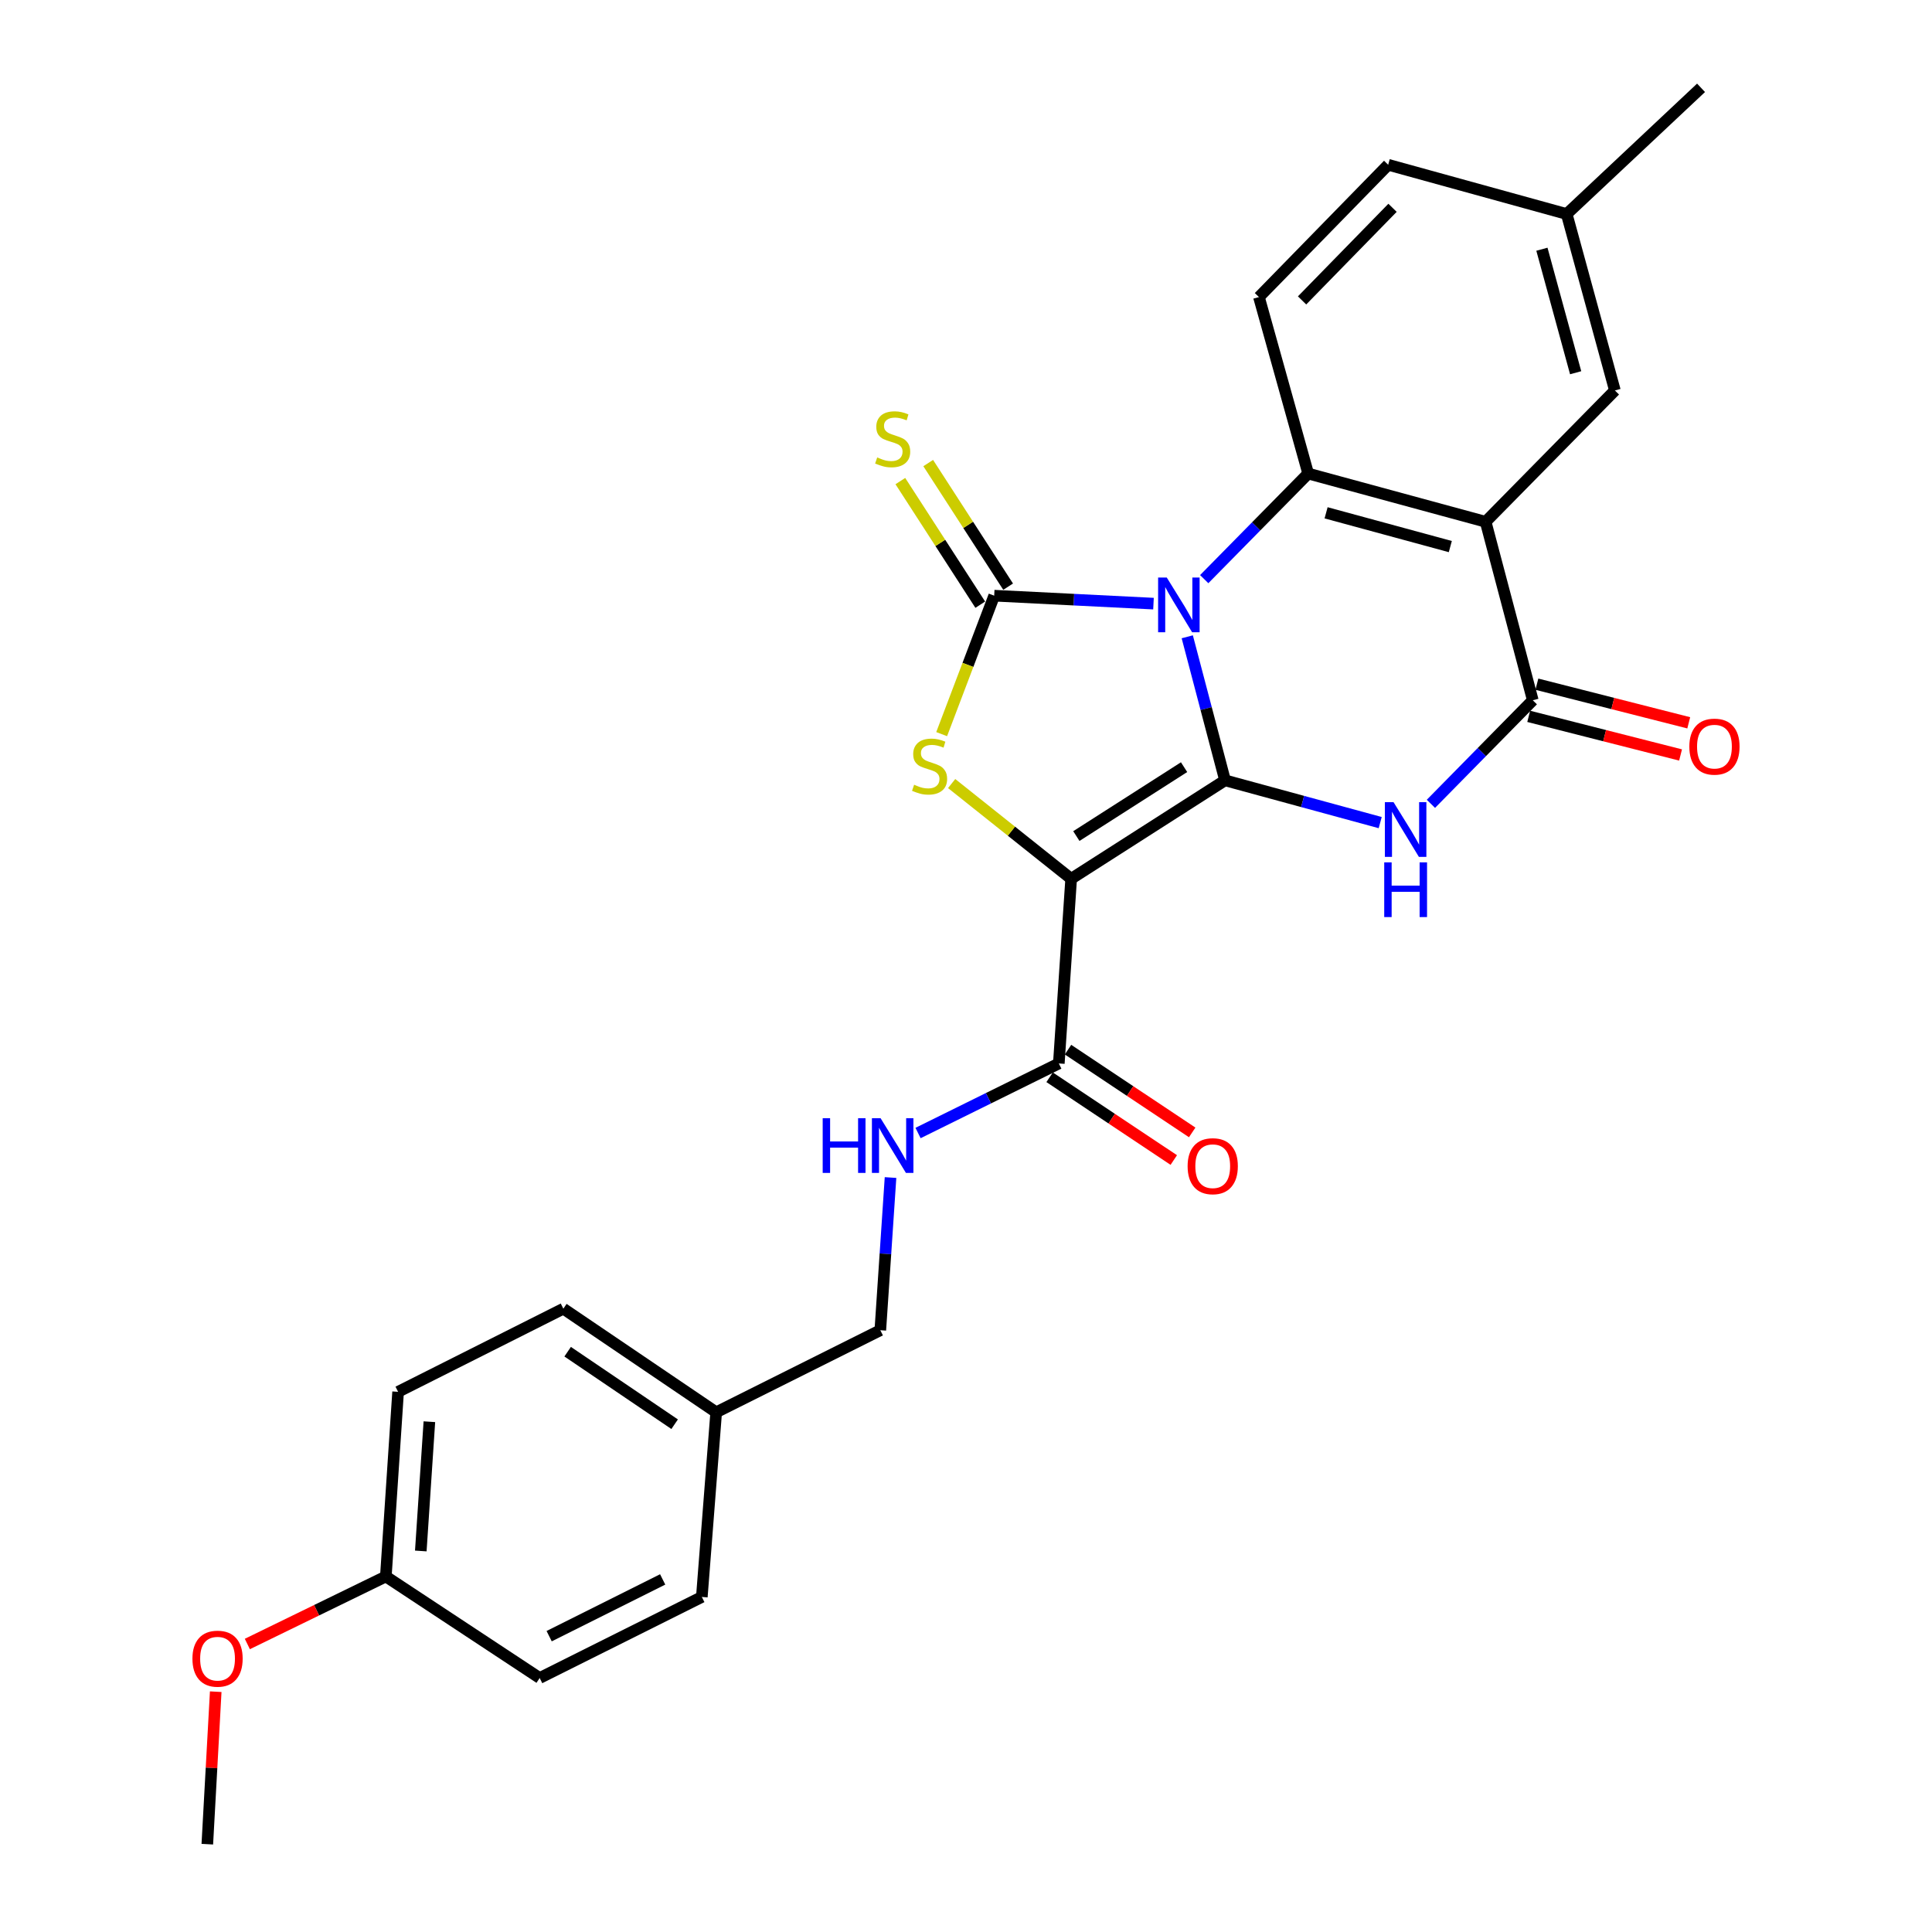 <?xml version='1.0' encoding='iso-8859-1'?>
<svg version='1.1' baseProfile='full'
              xmlns='http://www.w3.org/2000/svg'
                      xmlns:rdkit='http://www.rdkit.org/xml'
                      xmlns:xlink='http://www.w3.org/1999/xlink'
                  xml:space='preserve'
width='1000px' height='1000px' viewBox='0 0 1000 1000'>
<!-- END OF HEADER -->
<rect style='opacity:1.0;fill:#FFFFFF;stroke:none' width='1000' height='1000' x='0' y='0'> </rect>
<path class='bond-0' d='M 614.523,329.601 L 624.302,366.752' style='fill:none;fill-rule:evenodd;stroke:#0000FF;stroke-width:6px;stroke-linecap:butt;stroke-linejoin:miter;stroke-opacity:1' />
<path class='bond-0' d='M 624.302,366.752 L 634.082,403.903' style='fill:none;fill-rule:evenodd;stroke:#000000;stroke-width:6px;stroke-linecap:butt;stroke-linejoin:miter;stroke-opacity:1' />
<path class='bond-2' d='M 597.045,312.438 L 555.82,310.38' style='fill:none;fill-rule:evenodd;stroke:#0000FF;stroke-width:6px;stroke-linecap:butt;stroke-linejoin:miter;stroke-opacity:1' />
<path class='bond-2' d='M 555.82,310.38 L 514.596,308.322' style='fill:none;fill-rule:evenodd;stroke:#000000;stroke-width:6px;stroke-linecap:butt;stroke-linejoin:miter;stroke-opacity:1' />
<path class='bond-5' d='M 623.302,299.763 L 650.206,272.436' style='fill:none;fill-rule:evenodd;stroke:#0000FF;stroke-width:6px;stroke-linecap:butt;stroke-linejoin:miter;stroke-opacity:1' />
<path class='bond-5' d='M 650.206,272.436 L 677.111,245.11' style='fill:none;fill-rule:evenodd;stroke:#000000;stroke-width:6px;stroke-linecap:butt;stroke-linejoin:miter;stroke-opacity:1' />
<path class='bond-1' d='M 634.082,403.903 L 554.428,454.862' style='fill:none;fill-rule:evenodd;stroke:#000000;stroke-width:6px;stroke-linecap:butt;stroke-linejoin:miter;stroke-opacity:1' />
<path class='bond-1' d='M 612.877,397.078 L 557.119,432.749' style='fill:none;fill-rule:evenodd;stroke:#000000;stroke-width:6px;stroke-linecap:butt;stroke-linejoin:miter;stroke-opacity:1' />
<path class='bond-3' d='M 634.082,403.903 L 674.237,414.841' style='fill:none;fill-rule:evenodd;stroke:#000000;stroke-width:6px;stroke-linecap:butt;stroke-linejoin:miter;stroke-opacity:1' />
<path class='bond-3' d='M 674.237,414.841 L 714.392,425.779' style='fill:none;fill-rule:evenodd;stroke:#0000FF;stroke-width:6px;stroke-linecap:butt;stroke-linejoin:miter;stroke-opacity:1' />
<path class='bond-8' d='M 554.428,454.862 L 548.044,550.444' style='fill:none;fill-rule:evenodd;stroke:#000000;stroke-width:6px;stroke-linecap:butt;stroke-linejoin:miter;stroke-opacity:1' />
<path class='bond-27' d='M 554.428,454.862 L 523.499,430.213' style='fill:none;fill-rule:evenodd;stroke:#000000;stroke-width:6px;stroke-linecap:butt;stroke-linejoin:miter;stroke-opacity:1' />
<path class='bond-27' d='M 523.499,430.213 L 492.571,405.564' style='fill:none;fill-rule:evenodd;stroke:#CCCC00;stroke-width:6px;stroke-linecap:butt;stroke-linejoin:miter;stroke-opacity:1' />
<path class='bond-4' d='M 514.596,308.322 L 500.998,344.153' style='fill:none;fill-rule:evenodd;stroke:#000000;stroke-width:6px;stroke-linecap:butt;stroke-linejoin:miter;stroke-opacity:1' />
<path class='bond-4' d='M 500.998,344.153 L 487.401,379.983' style='fill:none;fill-rule:evenodd;stroke:#CCCC00;stroke-width:6px;stroke-linecap:butt;stroke-linejoin:miter;stroke-opacity:1' />
<path class='bond-9' d='M 521.808,303.659 L 501.125,271.67' style='fill:none;fill-rule:evenodd;stroke:#000000;stroke-width:6px;stroke-linecap:butt;stroke-linejoin:miter;stroke-opacity:1' />
<path class='bond-9' d='M 501.125,271.67 L 480.441,239.682' style='fill:none;fill-rule:evenodd;stroke:#CCCC00;stroke-width:6px;stroke-linecap:butt;stroke-linejoin:miter;stroke-opacity:1' />
<path class='bond-9' d='M 507.384,312.986 L 486.7,280.997' style='fill:none;fill-rule:evenodd;stroke:#000000;stroke-width:6px;stroke-linecap:butt;stroke-linejoin:miter;stroke-opacity:1' />
<path class='bond-9' d='M 486.7,280.997 L 466.017,249.009' style='fill:none;fill-rule:evenodd;stroke:#CCCC00;stroke-width:6px;stroke-linecap:butt;stroke-linejoin:miter;stroke-opacity:1' />
<path class='bond-28' d='M 740.641,416.061 L 767.006,389.26' style='fill:none;fill-rule:evenodd;stroke:#0000FF;stroke-width:6px;stroke-linecap:butt;stroke-linejoin:miter;stroke-opacity:1' />
<path class='bond-28' d='M 767.006,389.26 L 793.371,362.459' style='fill:none;fill-rule:evenodd;stroke:#000000;stroke-width:6px;stroke-linecap:butt;stroke-linejoin:miter;stroke-opacity:1' />
<path class='bond-6' d='M 677.111,245.11 L 768.961,270.074' style='fill:none;fill-rule:evenodd;stroke:#000000;stroke-width:6px;stroke-linecap:butt;stroke-linejoin:miter;stroke-opacity:1' />
<path class='bond-6' d='M 686.383,265.431 L 750.678,282.906' style='fill:none;fill-rule:evenodd;stroke:#000000;stroke-width:6px;stroke-linecap:butt;stroke-linejoin:miter;stroke-opacity:1' />
<path class='bond-10' d='M 677.111,245.11 L 651.631,153.766' style='fill:none;fill-rule:evenodd;stroke:#000000;stroke-width:6px;stroke-linecap:butt;stroke-linejoin:miter;stroke-opacity:1' />
<path class='bond-7' d='M 768.961,270.074 L 793.371,362.459' style='fill:none;fill-rule:evenodd;stroke:#000000;stroke-width:6px;stroke-linecap:butt;stroke-linejoin:miter;stroke-opacity:1' />
<path class='bond-12' d='M 768.961,270.074 L 835.866,202.101' style='fill:none;fill-rule:evenodd;stroke:#000000;stroke-width:6px;stroke-linecap:butt;stroke-linejoin:miter;stroke-opacity:1' />
<path class='bond-13' d='M 791.254,370.782 L 830.554,380.778' style='fill:none;fill-rule:evenodd;stroke:#000000;stroke-width:6px;stroke-linecap:butt;stroke-linejoin:miter;stroke-opacity:1' />
<path class='bond-13' d='M 830.554,380.778 L 869.855,390.773' style='fill:none;fill-rule:evenodd;stroke:#FF0000;stroke-width:6px;stroke-linecap:butt;stroke-linejoin:miter;stroke-opacity:1' />
<path class='bond-13' d='M 795.488,354.135 L 834.788,364.131' style='fill:none;fill-rule:evenodd;stroke:#000000;stroke-width:6px;stroke-linecap:butt;stroke-linejoin:miter;stroke-opacity:1' />
<path class='bond-13' d='M 834.788,364.131 L 874.089,374.126' style='fill:none;fill-rule:evenodd;stroke:#FF0000;stroke-width:6px;stroke-linecap:butt;stroke-linejoin:miter;stroke-opacity:1' />
<path class='bond-11' d='M 548.044,550.444 L 511.612,568.445' style='fill:none;fill-rule:evenodd;stroke:#000000;stroke-width:6px;stroke-linecap:butt;stroke-linejoin:miter;stroke-opacity:1' />
<path class='bond-11' d='M 511.612,568.445 L 475.181,586.446' style='fill:none;fill-rule:evenodd;stroke:#0000FF;stroke-width:6px;stroke-linecap:butt;stroke-linejoin:miter;stroke-opacity:1' />
<path class='bond-14' d='M 543.28,557.59 L 575.415,579.009' style='fill:none;fill-rule:evenodd;stroke:#000000;stroke-width:6px;stroke-linecap:butt;stroke-linejoin:miter;stroke-opacity:1' />
<path class='bond-14' d='M 575.415,579.009 L 607.551,600.427' style='fill:none;fill-rule:evenodd;stroke:#FF0000;stroke-width:6px;stroke-linecap:butt;stroke-linejoin:miter;stroke-opacity:1' />
<path class='bond-14' d='M 552.807,543.297 L 584.942,564.715' style='fill:none;fill-rule:evenodd;stroke:#000000;stroke-width:6px;stroke-linecap:butt;stroke-linejoin:miter;stroke-opacity:1' />
<path class='bond-14' d='M 584.942,564.715 L 617.077,586.134' style='fill:none;fill-rule:evenodd;stroke:#FF0000;stroke-width:6px;stroke-linecap:butt;stroke-linejoin:miter;stroke-opacity:1' />
<path class='bond-16' d='M 651.631,153.766 L 718.517,85.286' style='fill:none;fill-rule:evenodd;stroke:#000000;stroke-width:6px;stroke-linecap:butt;stroke-linejoin:miter;stroke-opacity:1' />
<path class='bond-16' d='M 673.952,155.496 L 720.772,107.561' style='fill:none;fill-rule:evenodd;stroke:#000000;stroke-width:6px;stroke-linecap:butt;stroke-linejoin:miter;stroke-opacity:1' />
<path class='bond-15' d='M 460.936,609.493 L 458.293,649.006' style='fill:none;fill-rule:evenodd;stroke:#0000FF;stroke-width:6px;stroke-linecap:butt;stroke-linejoin:miter;stroke-opacity:1' />
<path class='bond-15' d='M 458.293,649.006 L 455.65,688.519' style='fill:none;fill-rule:evenodd;stroke:#000000;stroke-width:6px;stroke-linecap:butt;stroke-linejoin:miter;stroke-opacity:1' />
<path class='bond-29' d='M 835.866,202.101 L 810.921,110.775' style='fill:none;fill-rule:evenodd;stroke:#000000;stroke-width:6px;stroke-linecap:butt;stroke-linejoin:miter;stroke-opacity:1' />
<path class='bond-29' d='M 815.554,192.928 L 798.092,129' style='fill:none;fill-rule:evenodd;stroke:#000000;stroke-width:6px;stroke-linecap:butt;stroke-linejoin:miter;stroke-opacity:1' />
<path class='bond-18' d='M 455.65,688.519 L 370.699,730.994' style='fill:none;fill-rule:evenodd;stroke:#000000;stroke-width:6px;stroke-linecap:butt;stroke-linejoin:miter;stroke-opacity:1' />
<path class='bond-17' d='M 718.517,85.286 L 810.921,110.775' style='fill:none;fill-rule:evenodd;stroke:#000000;stroke-width:6px;stroke-linecap:butt;stroke-linejoin:miter;stroke-opacity:1' />
<path class='bond-25' d='M 810.921,110.775 L 880.459,45.455' style='fill:none;fill-rule:evenodd;stroke:#000000;stroke-width:6px;stroke-linecap:butt;stroke-linejoin:miter;stroke-opacity:1' />
<path class='bond-20' d='M 370.699,730.994 L 363.265,826.576' style='fill:none;fill-rule:evenodd;stroke:#000000;stroke-width:6px;stroke-linecap:butt;stroke-linejoin:miter;stroke-opacity:1' />
<path class='bond-21' d='M 370.699,730.994 L 291.589,677.373' style='fill:none;fill-rule:evenodd;stroke:#000000;stroke-width:6px;stroke-linecap:butt;stroke-linejoin:miter;stroke-opacity:1' />
<path class='bond-21' d='M 349.195,737.17 L 293.818,699.635' style='fill:none;fill-rule:evenodd;stroke:#000000;stroke-width:6px;stroke-linecap:butt;stroke-linejoin:miter;stroke-opacity:1' />
<path class='bond-19' d='M 199.71,815.983 L 206.056,720.402' style='fill:none;fill-rule:evenodd;stroke:#000000;stroke-width:6px;stroke-linecap:butt;stroke-linejoin:miter;stroke-opacity:1' />
<path class='bond-19' d='M 217.801,802.784 L 222.244,735.877' style='fill:none;fill-rule:evenodd;stroke:#000000;stroke-width:6px;stroke-linecap:butt;stroke-linejoin:miter;stroke-opacity:1' />
<path class='bond-24' d='M 199.71,815.983 L 163.868,833.457' style='fill:none;fill-rule:evenodd;stroke:#000000;stroke-width:6px;stroke-linecap:butt;stroke-linejoin:miter;stroke-opacity:1' />
<path class='bond-24' d='M 163.868,833.457 L 128.026,850.93' style='fill:none;fill-rule:evenodd;stroke:#FF0000;stroke-width:6px;stroke-linecap:butt;stroke-linejoin:miter;stroke-opacity:1' />
<path class='bond-30' d='M 199.71,815.983 L 279.336,868.536' style='fill:none;fill-rule:evenodd;stroke:#000000;stroke-width:6px;stroke-linecap:butt;stroke-linejoin:miter;stroke-opacity:1' />
<path class='bond-22' d='M 363.265,826.576 L 279.336,868.536' style='fill:none;fill-rule:evenodd;stroke:#000000;stroke-width:6px;stroke-linecap:butt;stroke-linejoin:miter;stroke-opacity:1' />
<path class='bond-22' d='M 342.995,817.506 L 284.244,846.878' style='fill:none;fill-rule:evenodd;stroke:#000000;stroke-width:6px;stroke-linecap:butt;stroke-linejoin:miter;stroke-opacity:1' />
<path class='bond-23' d='M 291.589,677.373 L 206.056,720.402' style='fill:none;fill-rule:evenodd;stroke:#000000;stroke-width:6px;stroke-linecap:butt;stroke-linejoin:miter;stroke-opacity:1' />
<path class='bond-26' d='M 111.657,875.615 L 109.482,915.08' style='fill:none;fill-rule:evenodd;stroke:#FF0000;stroke-width:6px;stroke-linecap:butt;stroke-linejoin:miter;stroke-opacity:1' />
<path class='bond-26' d='M 109.482,915.08 L 107.307,954.545' style='fill:none;fill-rule:evenodd;stroke:#000000;stroke-width:6px;stroke-linecap:butt;stroke-linejoin:miter;stroke-opacity:1' />
<path  class='atom-0' d='M 603.917 298.934
L 613.197 313.934
Q 614.117 315.414, 615.597 318.094
Q 617.077 320.774, 617.157 320.934
L 617.157 298.934
L 620.917 298.934
L 620.917 327.254
L 617.037 327.254
L 607.077 310.854
Q 605.917 308.934, 604.677 306.734
Q 603.477 304.534, 603.117 303.854
L 603.117 327.254
L 599.437 327.254
L 599.437 298.934
L 603.917 298.934
' fill='#0000FF'/>
<path  class='atom-4' d='M 721.294 415.204
L 730.574 430.204
Q 731.494 431.684, 732.974 434.364
Q 734.454 437.044, 734.534 437.204
L 734.534 415.204
L 738.294 415.204
L 738.294 443.524
L 734.414 443.524
L 724.454 427.124
Q 723.294 425.204, 722.054 423.004
Q 720.854 420.804, 720.494 420.124
L 720.494 443.524
L 716.814 443.524
L 716.814 415.204
L 721.294 415.204
' fill='#0000FF'/>
<path  class='atom-4' d='M 716.474 446.356
L 720.314 446.356
L 720.314 458.396
L 734.794 458.396
L 734.794 446.356
L 738.634 446.356
L 738.634 474.676
L 734.794 474.676
L 734.794 461.596
L 720.314 461.596
L 720.314 474.676
L 716.474 474.676
L 716.474 446.356
' fill='#0000FF'/>
<path  class='atom-5' d='M 473.148 406.18
Q 473.468 406.3, 474.788 406.86
Q 476.108 407.42, 477.548 407.78
Q 479.028 408.1, 480.468 408.1
Q 483.148 408.1, 484.708 406.82
Q 486.268 405.5, 486.268 403.22
Q 486.268 401.66, 485.468 400.7
Q 484.708 399.74, 483.508 399.22
Q 482.308 398.7, 480.308 398.1
Q 477.788 397.34, 476.268 396.62
Q 474.788 395.9, 473.708 394.38
Q 472.668 392.86, 472.668 390.3
Q 472.668 386.74, 475.068 384.54
Q 477.508 382.34, 482.308 382.34
Q 485.588 382.34, 489.308 383.9
L 488.388 386.98
Q 484.988 385.58, 482.428 385.58
Q 479.668 385.58, 478.148 386.74
Q 476.628 387.86, 476.668 389.82
Q 476.668 391.34, 477.428 392.26
Q 478.228 393.18, 479.348 393.7
Q 480.508 394.22, 482.428 394.82
Q 484.988 395.62, 486.508 396.42
Q 488.028 397.22, 489.108 398.86
Q 490.228 400.46, 490.228 403.22
Q 490.228 407.14, 487.588 409.26
Q 484.988 411.34, 480.628 411.34
Q 478.108 411.34, 476.188 410.78
Q 474.308 410.26, 472.068 409.34
L 473.148 406.18
' fill='#CCCC00'/>
<path  class='atom-10' d='M 454.043 236.766
Q 454.363 236.886, 455.683 237.446
Q 457.003 238.006, 458.443 238.366
Q 459.923 238.686, 461.363 238.686
Q 464.043 238.686, 465.603 237.406
Q 467.163 236.086, 467.163 233.806
Q 467.163 232.246, 466.363 231.286
Q 465.603 230.326, 464.403 229.806
Q 463.203 229.286, 461.203 228.686
Q 458.683 227.926, 457.163 227.206
Q 455.683 226.486, 454.603 224.966
Q 453.563 223.446, 453.563 220.886
Q 453.563 217.326, 455.963 215.126
Q 458.403 212.926, 463.203 212.926
Q 466.483 212.926, 470.203 214.486
L 469.283 217.566
Q 465.883 216.166, 463.323 216.166
Q 460.563 216.166, 459.043 217.326
Q 457.523 218.446, 457.563 220.406
Q 457.563 221.926, 458.323 222.846
Q 459.123 223.766, 460.243 224.286
Q 461.403 224.806, 463.323 225.406
Q 465.883 226.206, 467.403 227.006
Q 468.923 227.806, 470.003 229.446
Q 471.123 231.046, 471.123 233.806
Q 471.123 237.726, 468.483 239.846
Q 465.883 241.926, 461.523 241.926
Q 459.003 241.926, 457.083 241.366
Q 455.203 240.846, 452.963 239.926
L 454.043 236.766
' fill='#CCCC00'/>
<path  class='atom-12' d='M 425.823 578.778
L 429.663 578.778
L 429.663 590.818
L 444.143 590.818
L 444.143 578.778
L 447.983 578.778
L 447.983 607.098
L 444.143 607.098
L 444.143 594.018
L 429.663 594.018
L 429.663 607.098
L 425.823 607.098
L 425.823 578.778
' fill='#0000FF'/>
<path  class='atom-12' d='M 455.783 578.778
L 465.063 593.778
Q 465.983 595.258, 467.463 597.938
Q 468.943 600.618, 469.023 600.778
L 469.023 578.778
L 472.783 578.778
L 472.783 607.098
L 468.903 607.098
L 458.943 590.698
Q 457.783 588.778, 456.543 586.578
Q 455.343 584.378, 454.983 583.698
L 454.983 607.098
L 451.303 607.098
L 451.303 578.778
L 455.783 578.778
' fill='#0000FF'/>
<path  class='atom-14' d='M 874.397 386.453
Q 874.397 379.653, 877.757 375.853
Q 881.117 372.053, 887.397 372.053
Q 893.677 372.053, 897.037 375.853
Q 900.397 379.653, 900.397 386.453
Q 900.397 393.333, 896.997 397.253
Q 893.597 401.133, 887.397 401.133
Q 881.157 401.133, 877.757 397.253
Q 874.397 393.373, 874.397 386.453
M 887.397 397.933
Q 891.717 397.933, 894.037 395.053
Q 896.397 392.133, 896.397 386.453
Q 896.397 380.893, 894.037 378.093
Q 891.717 375.253, 887.397 375.253
Q 883.077 375.253, 880.717 378.053
Q 878.397 380.853, 878.397 386.453
Q 878.397 392.173, 880.717 395.053
Q 883.077 397.933, 887.397 397.933
' fill='#FF0000'/>
<path  class='atom-15' d='M 614.707 603.62
Q 614.707 596.82, 618.067 593.02
Q 621.427 589.22, 627.707 589.22
Q 633.987 589.22, 637.347 593.02
Q 640.707 596.82, 640.707 603.62
Q 640.707 610.5, 637.307 614.42
Q 633.907 618.3, 627.707 618.3
Q 621.467 618.3, 618.067 614.42
Q 614.707 610.54, 614.707 603.62
M 627.707 615.1
Q 632.027 615.1, 634.347 612.22
Q 636.707 609.3, 636.707 603.62
Q 636.707 598.06, 634.347 595.26
Q 632.027 592.42, 627.707 592.42
Q 623.387 592.42, 621.027 595.22
Q 618.707 598.02, 618.707 603.62
Q 618.707 609.34, 621.027 612.22
Q 623.387 615.1, 627.707 615.1
' fill='#FF0000'/>
<path  class='atom-25' d='M 99.603 858.529
Q 99.603 851.729, 102.963 847.929
Q 106.323 844.129, 112.603 844.129
Q 118.883 844.129, 122.243 847.929
Q 125.603 851.729, 125.603 858.529
Q 125.603 865.409, 122.203 869.329
Q 118.803 873.209, 112.603 873.209
Q 106.363 873.209, 102.963 869.329
Q 99.603 865.449, 99.603 858.529
M 112.603 870.009
Q 116.923 870.009, 119.243 867.129
Q 121.603 864.209, 121.603 858.529
Q 121.603 852.969, 119.243 850.169
Q 116.923 847.329, 112.603 847.329
Q 108.283 847.329, 105.923 850.129
Q 103.603 852.929, 103.603 858.529
Q 103.603 864.249, 105.923 867.129
Q 108.283 870.009, 112.603 870.009
' fill='#FF0000'/>
</svg>
